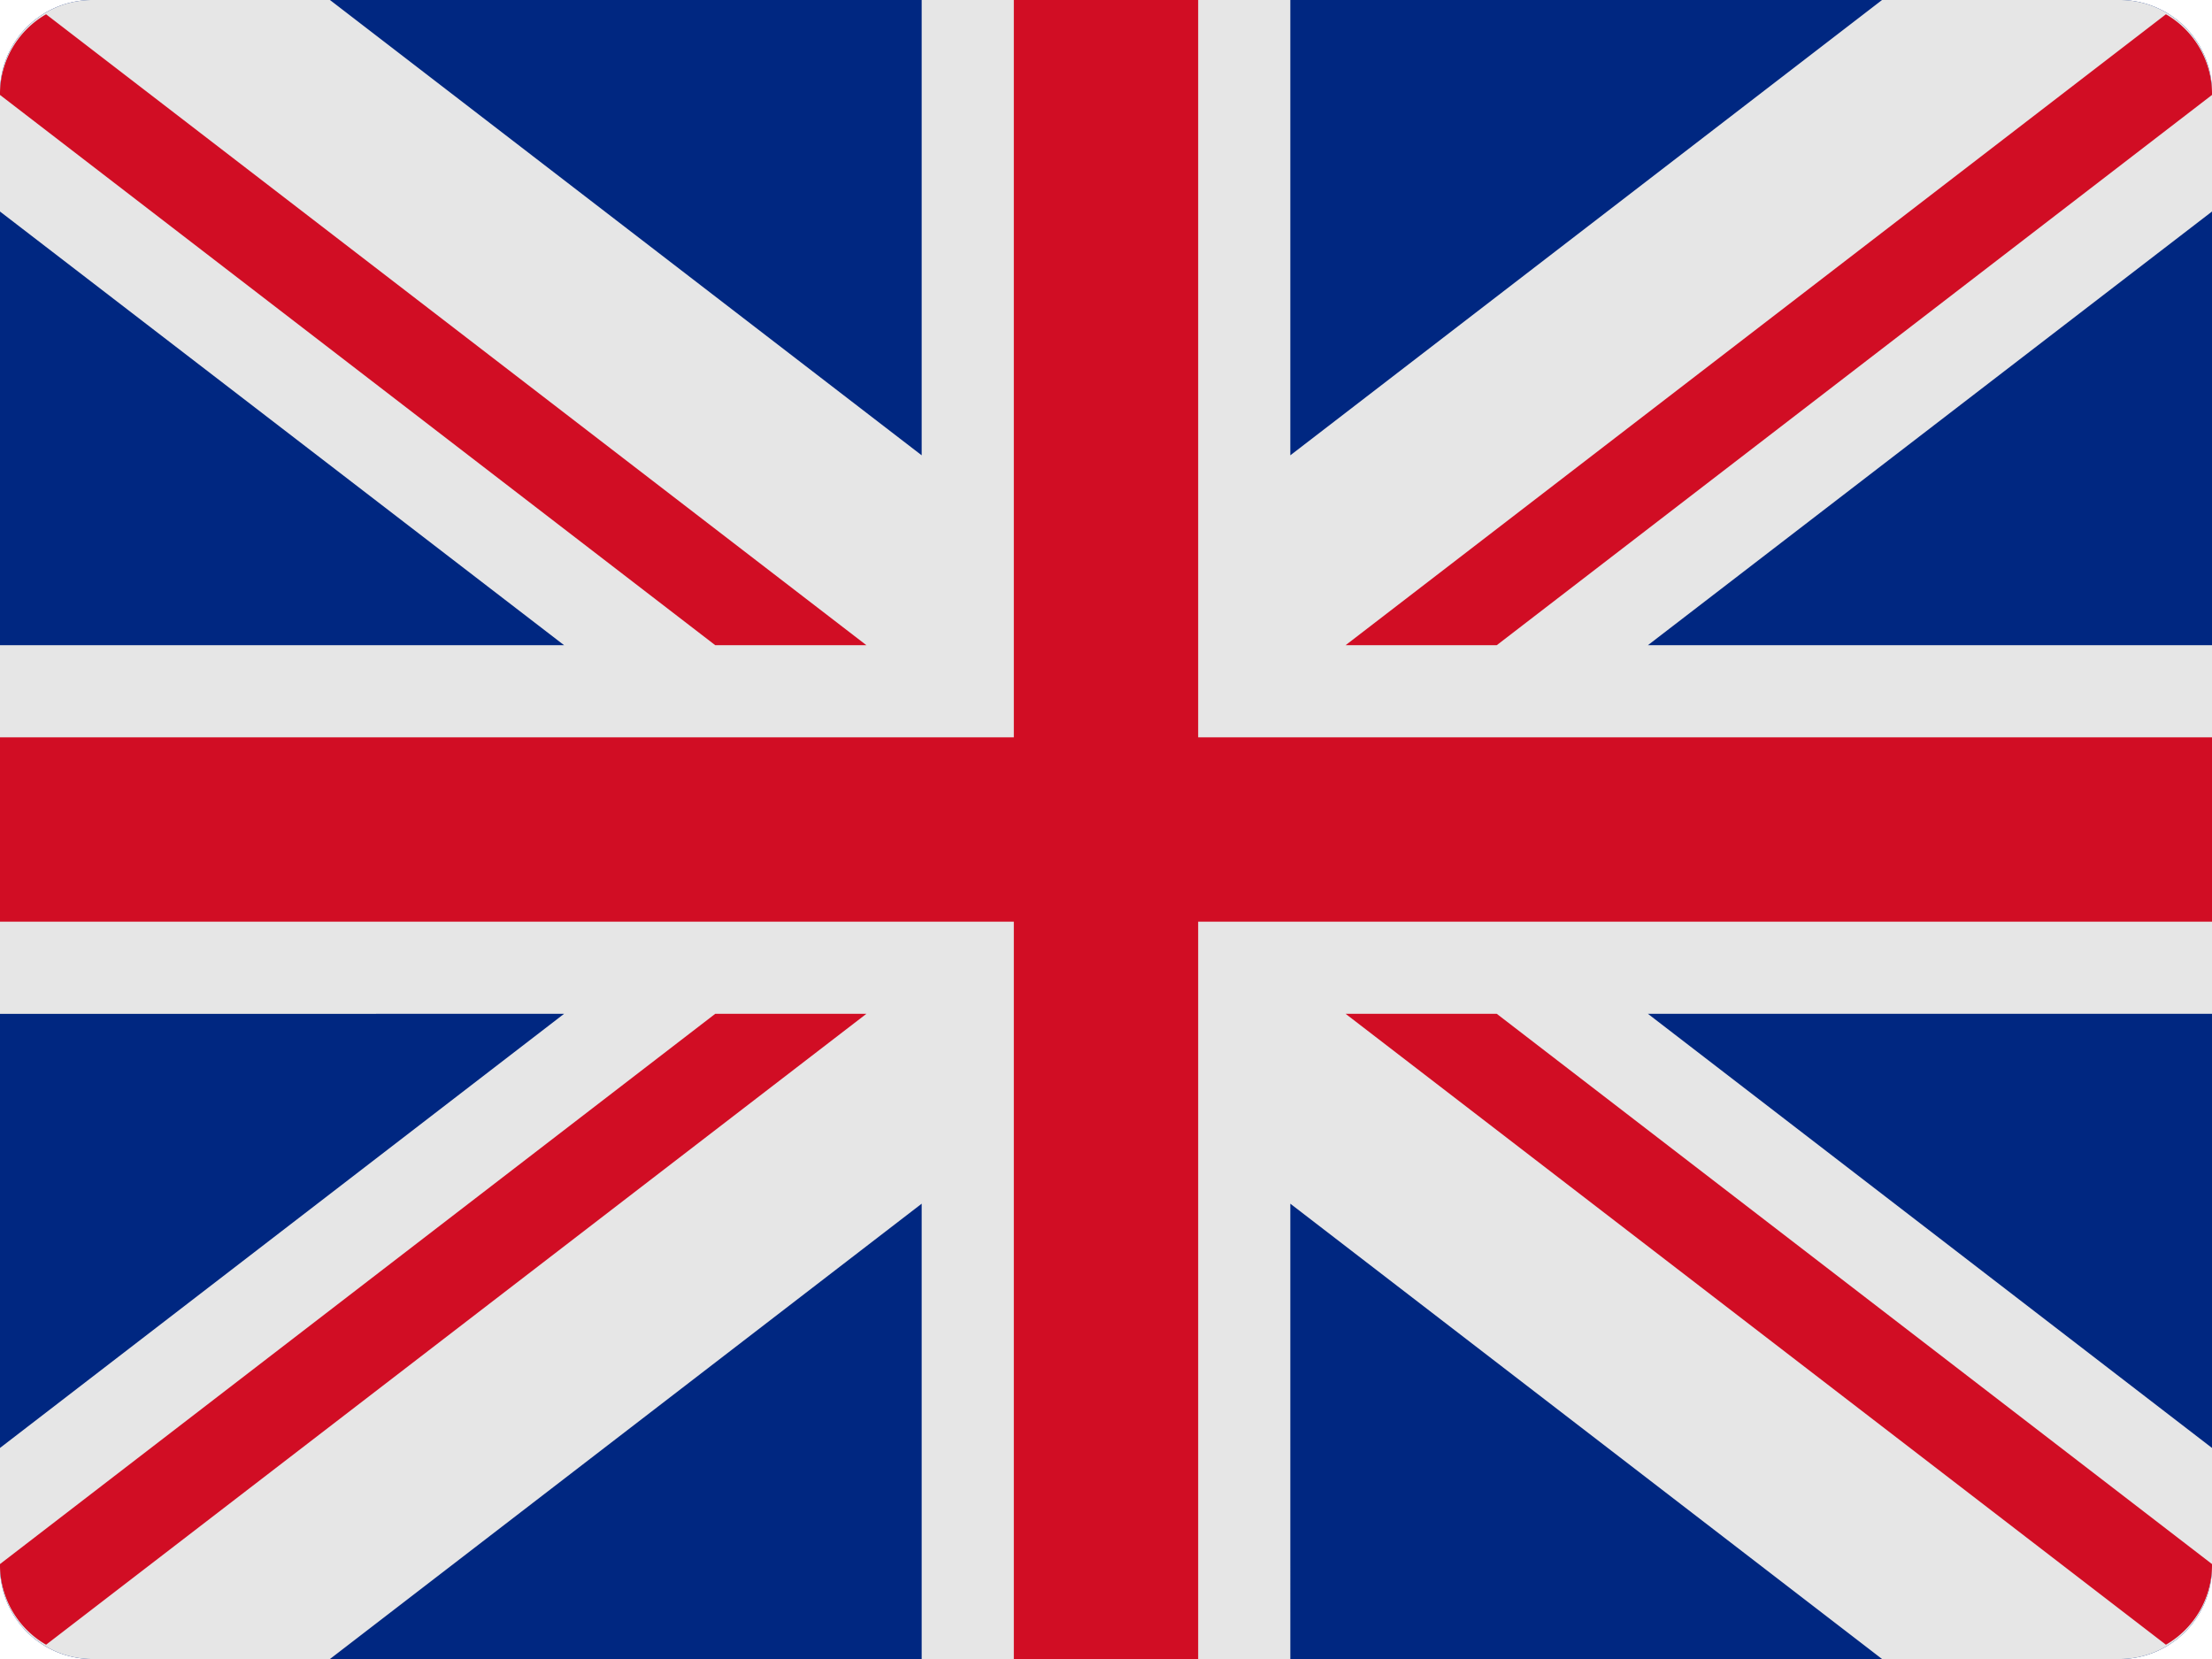 <svg id="Layer_1" data-name="Layer 1" xmlns="http://www.w3.org/2000/svg" viewBox="0 0 48 36"><title>icon-uk</title><path d="M46,6H2A2,2,0,0,0,0,8V40a2,2,0,0,0,2,2H46a2,2,0,0,0,2-2V8A2,2,0,0,0,46,6Z" transform="translate(0 -6)" fill="#002781"/><path d="M48,8a2,2,0,0,0-2-2H40.84L28,15.88V6H20v9.88L7.16,6H2A2,2,0,0,0,0,8v2.59L12.24,20H0v8H12.24L0,37.42V40a2,2,0,0,0,2,2H7.16L20,32.12V42h8V32.12L40.84,42H46a2,2,0,0,0,2-2V37.42L35.76,28H48V20H35.76L48,10.59Z" transform="translate(0 -6)" fill="#e6e6e6"/><polygon points="48 16 26 16 26 0 22 0 22 16 0 16 0 20 22 20 22 36 26 36 26 20 48 20 48 16" fill="#d10d24"/><path d="M47,6.31,29.2,20h3.28L48,8.06V8A2,2,0,0,0,47,6.31Z" transform="translate(0 -6)" fill="#d10d24"/><path d="M32.48,28H29.2L47,41.69A2,2,0,0,0,48,40v-.06Z" transform="translate(0 -6)" fill="#d10d24"/><path d="M15.52,28,0,39.94V40a2,2,0,0,0,1,1.69L18.8,28Z" transform="translate(0 -6)" fill="#d10d24"/><path d="M15.52,20H18.8L1,6.31A2,2,0,0,0,0,8v.06Z" transform="translate(0 -6)" fill="#d10d24"/></svg>